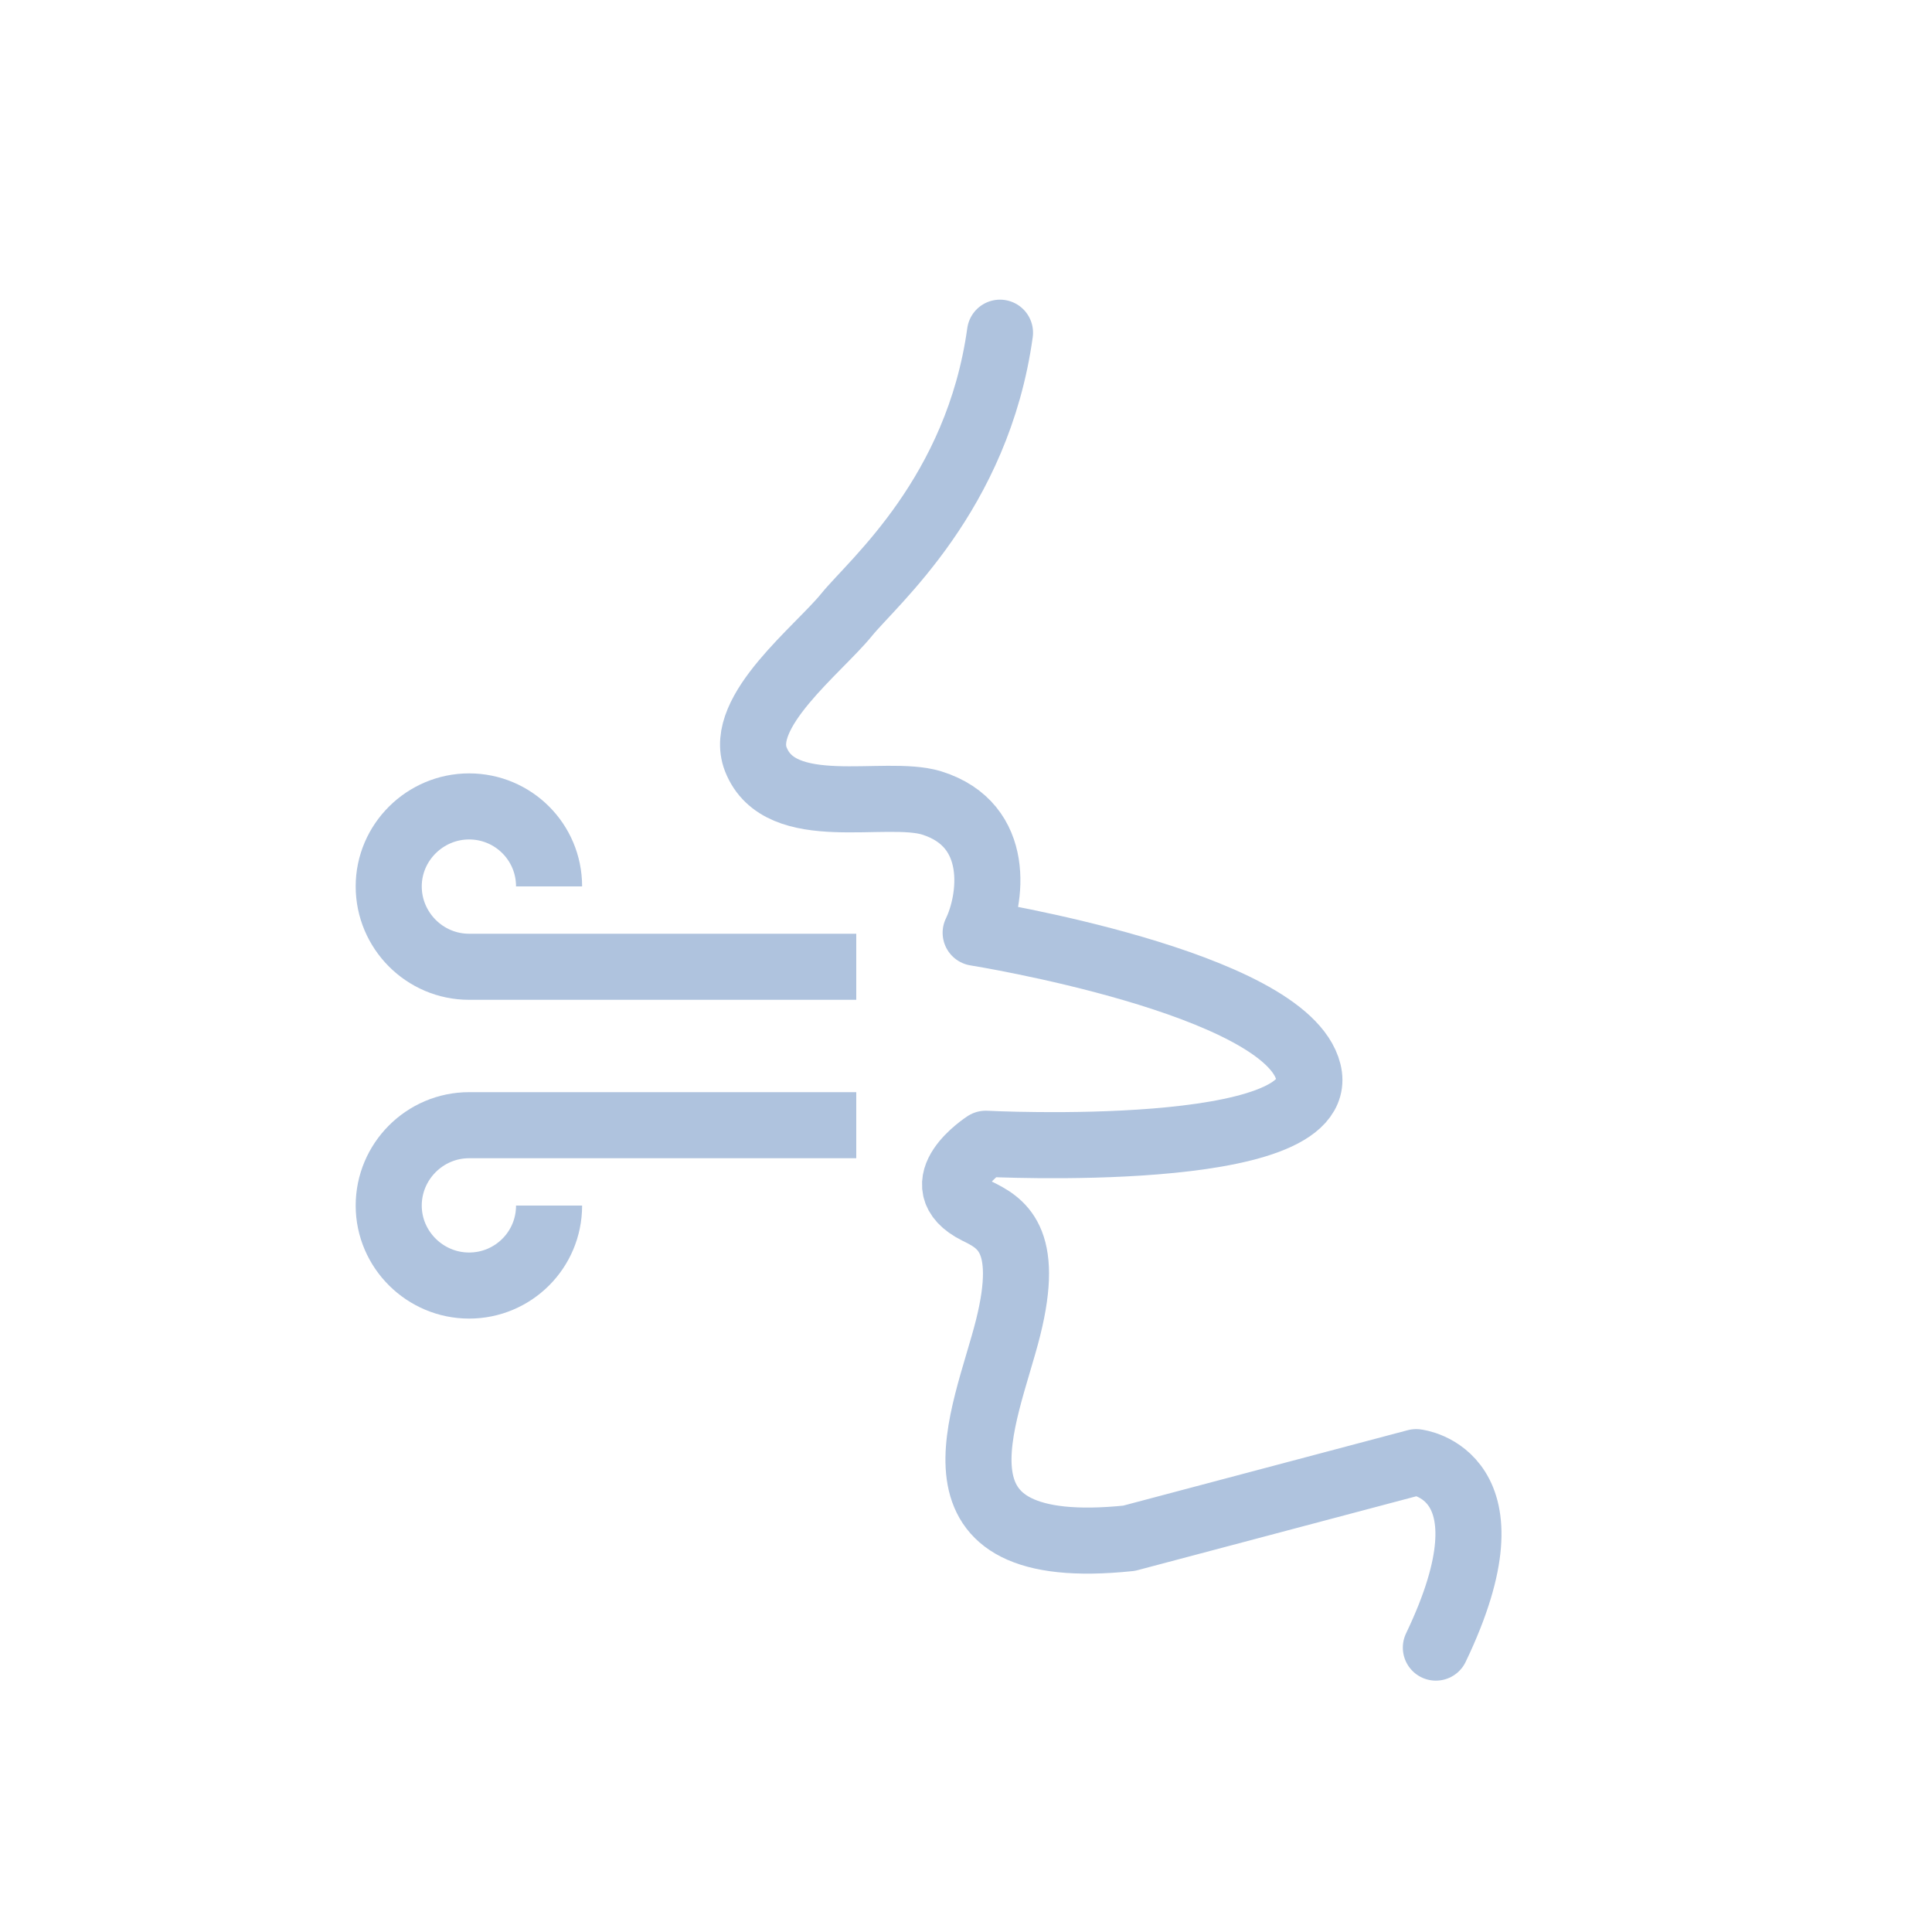 <?xml version="1.0" encoding="UTF-8"?>
<svg id="_レイヤー_1" data-name="レイヤー 1" xmlns="http://www.w3.org/2000/svg" viewBox="0 0 50 50">
  <defs>
    <style>
      .cls-1, .cls-2 {
        fill: none;
        stroke: #afc3de;
        stroke-linejoin: round;
        stroke-width: 1.71px;
      }

      .cls-2 {
        stroke-linecap: round;
      }
    </style>
  </defs>
  <path class="cls-2" d="m25.88,8.61c-.58,4.18-3.28,6.45-3.97,7.3-.73.9-2.83,2.51-2.35,3.74.63,1.61,3.34.76,4.55,1.13,1.83.57,1.55,2.52,1.14,3.36,0,0,8.03,1.28,8.61,3.6.58,2.32-8.35,1.86-8.35,1.86,0,0-1.62,1.04-.23,1.74.61.3,1.39.7.81,3.02-.58,2.32-2.44,6.03,3.13,5.45l7.43-1.97s2.67.29.51,4.8"/>
  <path class="cls-1" d="m14.21,22.94c0-1.15-.93-2.07-2.07-2.07s-2.08.93-2.08,2.07.93,2.08,2.08,2.08h10.02"/>
  <path class="cls-1" d="m14.21,31.2c0,1.15-.93,2.07-2.07,2.07s-2.08-.93-2.08-2.07.93-2.08,2.08-2.08h10.02"/>
</svg>